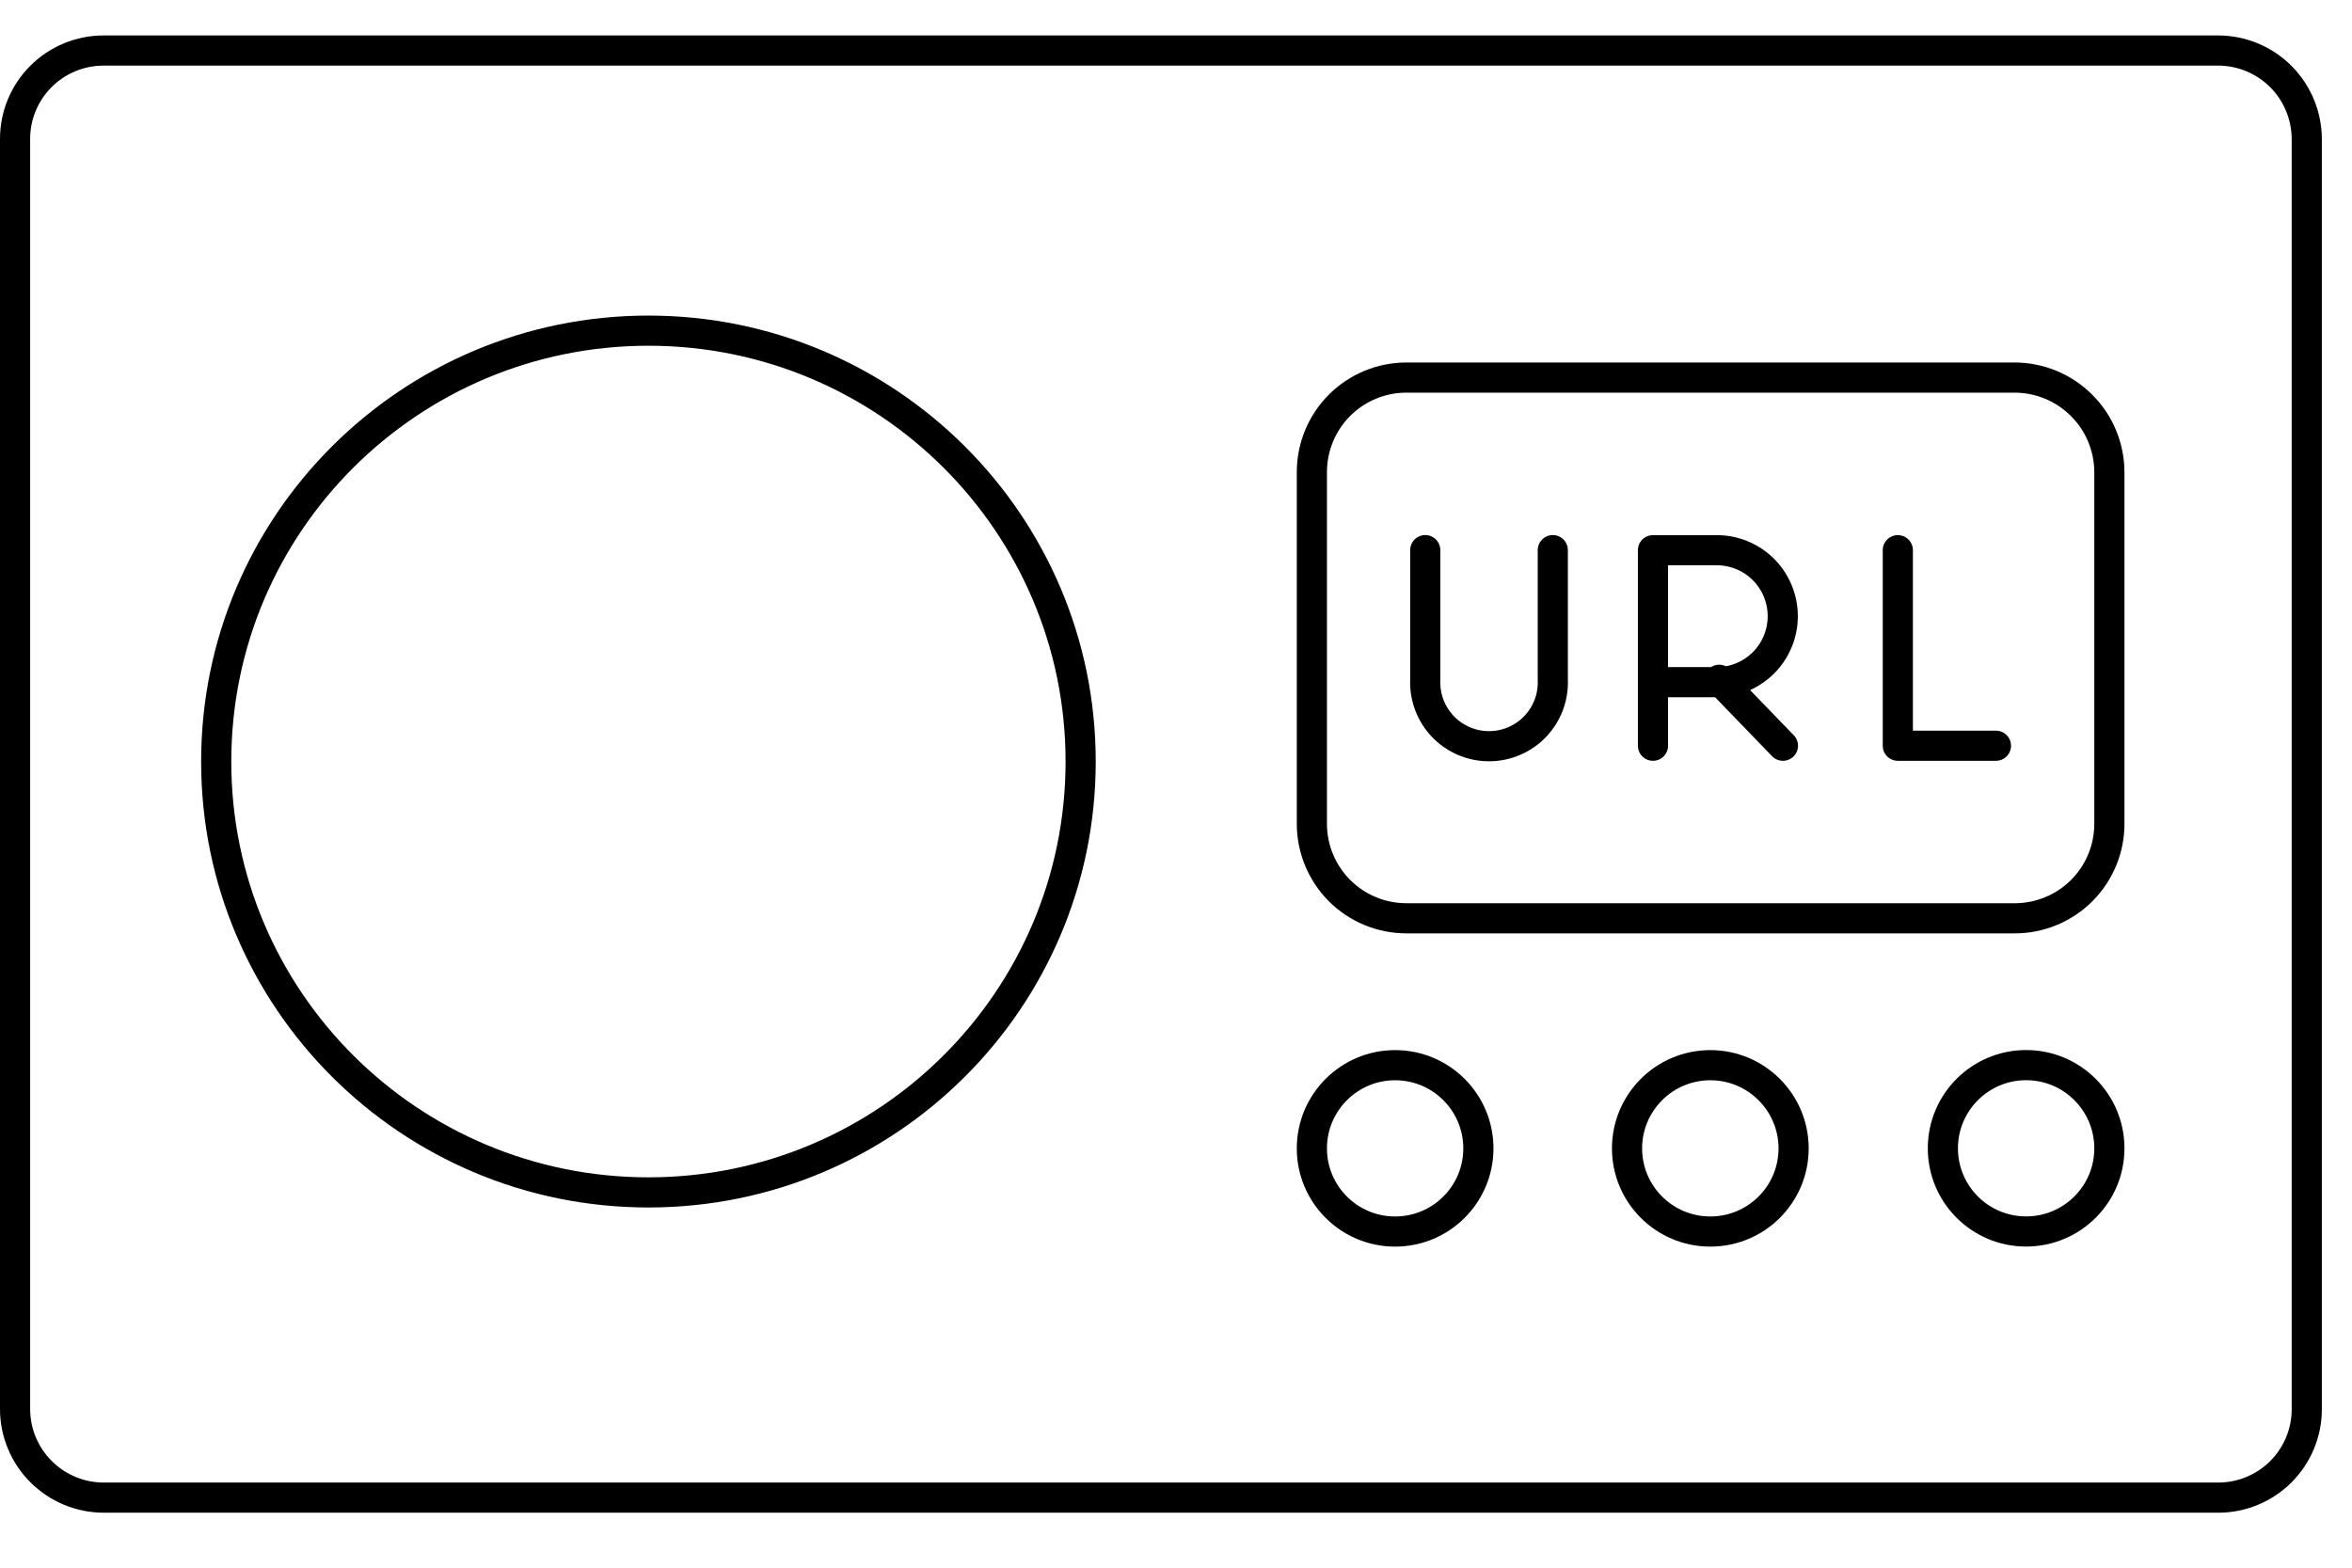 <svg width="39" height="26" viewBox="0 0 39 26" fill="none" xmlns="http://www.w3.org/2000/svg">
<path d="M31.469 9.125V12.368H33.096M27.409 12.368V9.125H28.466C28.757 9.125 29.035 9.24 29.241 9.445C29.446 9.651 29.561 9.929 29.561 10.219C29.561 10.51 29.446 10.788 29.241 10.993C29.035 11.198 28.757 11.314 28.466 11.314H27.409M28.507 11.274L29.564 12.368M23.633 9.124V11.273C23.627 11.415 23.65 11.558 23.7 11.691C23.751 11.825 23.828 11.947 23.926 12.05C24.025 12.153 24.144 12.235 24.275 12.291C24.406 12.347 24.548 12.376 24.691 12.376C24.833 12.376 24.975 12.347 25.106 12.291C25.237 12.235 25.356 12.153 25.455 12.05C25.553 11.947 25.63 11.825 25.681 11.691C25.731 11.558 25.754 11.415 25.748 11.273V9.124M1.717 0.838H36.78C37.169 0.838 37.543 0.993 37.819 1.268C38.094 1.544 38.249 1.917 38.25 2.306V23.373C38.25 23.761 38.095 24.134 37.82 24.409C37.545 24.683 37.172 24.838 36.784 24.838H1.72C1.33 24.838 0.957 24.683 0.681 24.407C0.405 24.132 0.25 23.758 0.25 23.369V2.302C0.25 1.914 0.405 1.541 0.68 1.267C0.955 0.992 1.329 0.838 1.717 0.838ZM17.919 12.63C17.919 16.577 14.71 19.776 10.752 19.776C6.794 19.776 3.585 16.577 3.585 12.63C3.585 8.684 6.794 5.484 10.752 5.484C14.71 5.484 17.919 8.684 17.919 12.63ZM24.514 19.046C24.514 19.808 23.896 20.425 23.133 20.425C22.371 20.425 21.753 19.808 21.753 19.046C21.753 18.284 22.371 17.666 23.133 17.666C23.896 17.666 24.514 18.284 24.514 19.046ZM29.741 19.046C29.741 19.808 29.122 20.425 28.36 20.425C27.598 20.425 26.979 19.808 26.979 19.046C26.979 18.284 27.598 17.666 28.36 17.666C29.122 17.666 29.741 18.284 29.741 19.046ZM34.977 19.045C34.977 19.807 34.359 20.424 33.596 20.424C32.834 20.424 32.216 19.807 32.216 19.045C32.216 18.283 32.834 17.665 33.596 17.665C34.359 17.665 34.977 18.283 34.977 19.045ZM23.322 6.262H33.404C33.611 6.262 33.815 6.303 34.006 6.382C34.197 6.461 34.37 6.577 34.516 6.723C34.663 6.869 34.778 7.042 34.857 7.232C34.936 7.423 34.977 7.627 34.977 7.834V13.662C34.977 14.078 34.812 14.477 34.518 14.771C34.223 15.065 33.824 15.23 33.408 15.23H23.322C22.905 15.23 22.506 15.065 22.212 14.771C21.918 14.477 21.753 14.078 21.753 13.662V7.83C21.753 7.414 21.918 7.015 22.212 6.721C22.506 6.427 22.905 6.262 23.322 6.262Z" stroke="black" stroke-width="0.5" stroke-linecap="round" stroke-linejoin="round"/>
</svg>
